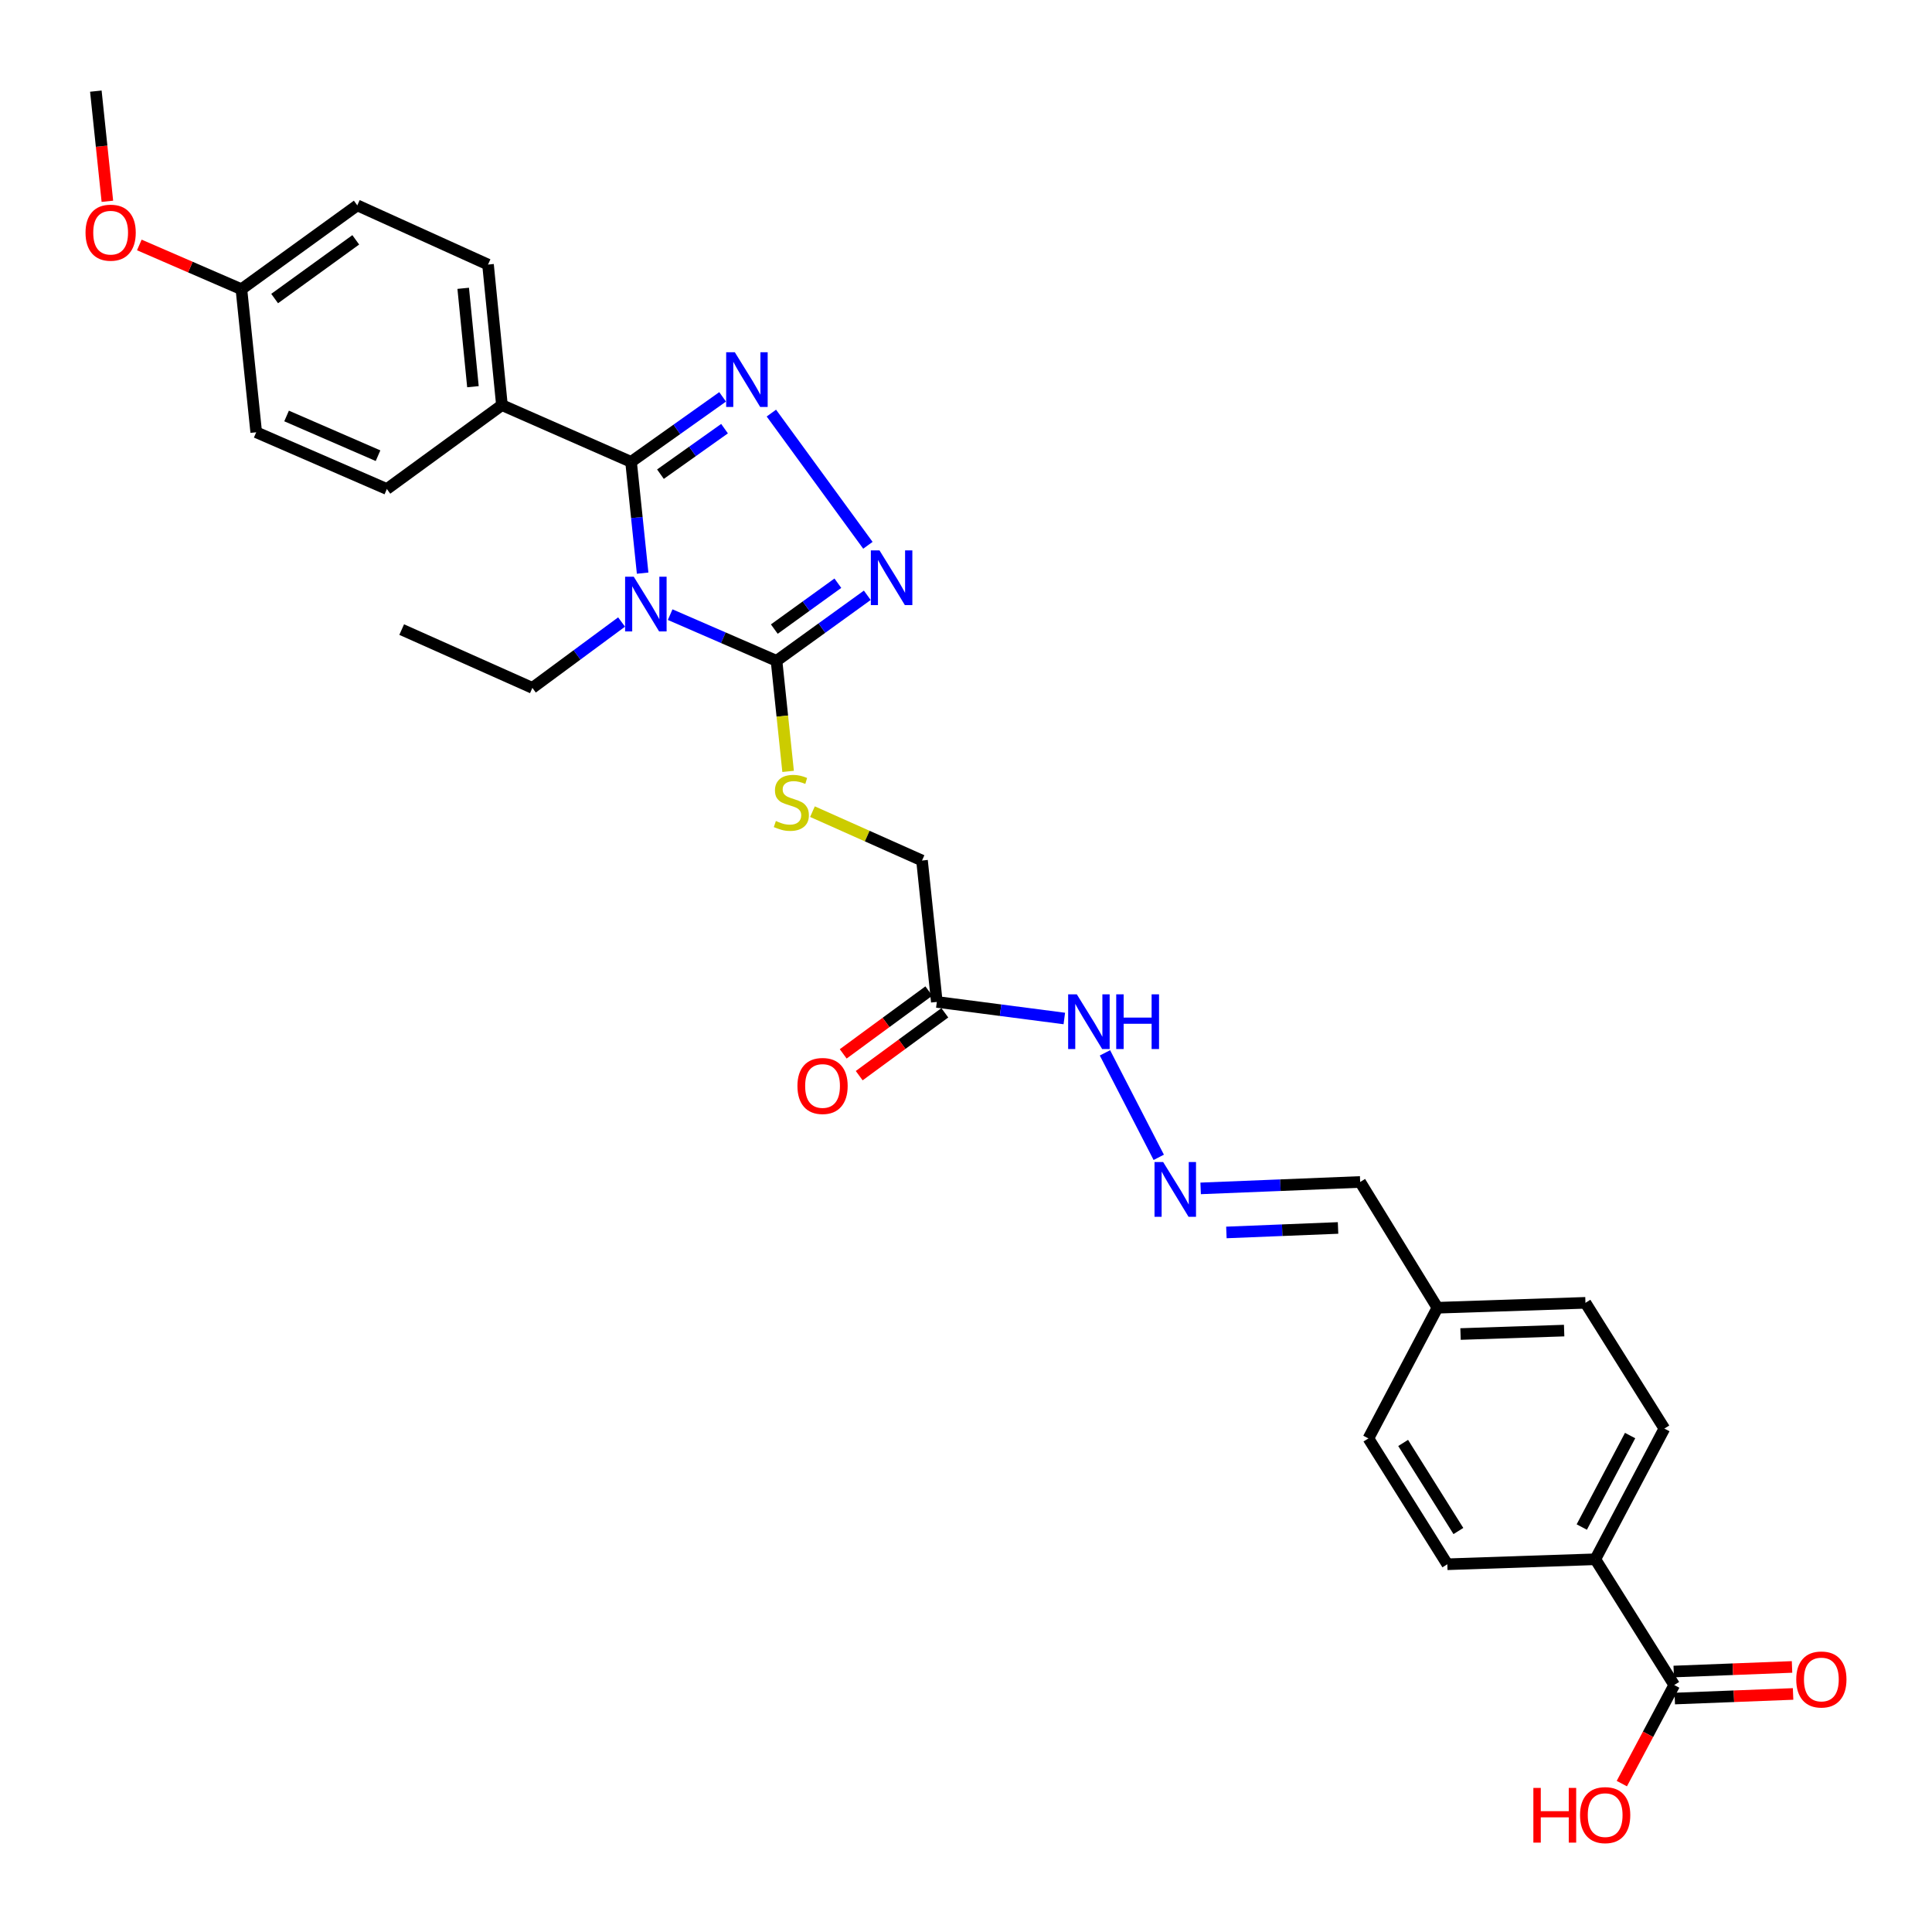 <?xml version='1.0' encoding='iso-8859-1'?>
<svg version='1.1' baseProfile='full'
              xmlns='http://www.w3.org/2000/svg'
                      xmlns:rdkit='http://www.rdkit.org/xml'
                      xmlns:xlink='http://www.w3.org/1999/xlink'
                  xml:space='preserve'
width='1000px' height='1000px' viewBox='0 0 1000 1000'>
<!-- END OF HEADER -->
<rect style='opacity:1.0;fill:#FFFFFF;stroke:none' width='1000' height='1000' x='0' y='0'> </rect>
<path class='bond-0' d='M 332.627,296.661 L 329.631,267.862' style='fill:none;fill-rule:evenodd;stroke:#0000FF;stroke-width:6px;stroke-linecap:butt;stroke-linejoin:miter;stroke-opacity:1' />
<path class='bond-0' d='M 329.631,267.862 L 326.635,239.063' style='fill:none;fill-rule:evenodd;stroke:#000000;stroke-width:6px;stroke-linecap:butt;stroke-linejoin:miter;stroke-opacity:1' />
<path class='bond-2' d='M 346.876,318.137 L 374.403,330.094' style='fill:none;fill-rule:evenodd;stroke:#0000FF;stroke-width:6px;stroke-linecap:butt;stroke-linejoin:miter;stroke-opacity:1' />
<path class='bond-2' d='M 374.403,330.094 L 401.93,342.051' style='fill:none;fill-rule:evenodd;stroke:#000000;stroke-width:6px;stroke-linecap:butt;stroke-linejoin:miter;stroke-opacity:1' />
<path class='bond-14' d='M 321.727,321.95 L 298.642,338.997' style='fill:none;fill-rule:evenodd;stroke:#0000FF;stroke-width:6px;stroke-linecap:butt;stroke-linejoin:miter;stroke-opacity:1' />
<path class='bond-14' d='M 298.642,338.997 L 275.557,356.045' style='fill:none;fill-rule:evenodd;stroke:#000000;stroke-width:6px;stroke-linecap:butt;stroke-linejoin:miter;stroke-opacity:1' />
<path class='bond-1' d='M 326.635,239.063 L 350.331,222.239' style='fill:none;fill-rule:evenodd;stroke:#000000;stroke-width:6px;stroke-linecap:butt;stroke-linejoin:miter;stroke-opacity:1' />
<path class='bond-1' d='M 350.331,222.239 L 374.028,205.414' style='fill:none;fill-rule:evenodd;stroke:#0000FF;stroke-width:6px;stroke-linecap:butt;stroke-linejoin:miter;stroke-opacity:1' />
<path class='bond-1' d='M 341.845,245.426 L 358.433,233.649' style='fill:none;fill-rule:evenodd;stroke:#000000;stroke-width:6px;stroke-linecap:butt;stroke-linejoin:miter;stroke-opacity:1' />
<path class='bond-1' d='M 358.433,233.649 L 375.02,221.872' style='fill:none;fill-rule:evenodd;stroke:#0000FF;stroke-width:6px;stroke-linecap:butt;stroke-linejoin:miter;stroke-opacity:1' />
<path class='bond-7' d='M 326.635,239.063 L 259.798,209.684' style='fill:none;fill-rule:evenodd;stroke:#000000;stroke-width:6px;stroke-linecap:butt;stroke-linejoin:miter;stroke-opacity:1' />
<path class='bond-30' d='M 399.263,213.818 L 449.225,282.245' style='fill:none;fill-rule:evenodd;stroke:#0000FF;stroke-width:6px;stroke-linecap:butt;stroke-linejoin:miter;stroke-opacity:1' />
<path class='bond-3' d='M 401.93,342.051 L 425.421,325.088' style='fill:none;fill-rule:evenodd;stroke:#000000;stroke-width:6px;stroke-linecap:butt;stroke-linejoin:miter;stroke-opacity:1' />
<path class='bond-3' d='M 425.421,325.088 L 448.913,308.124' style='fill:none;fill-rule:evenodd;stroke:#0000FF;stroke-width:6px;stroke-linecap:butt;stroke-linejoin:miter;stroke-opacity:1' />
<path class='bond-3' d='M 400.785,325.617 L 417.229,313.742' style='fill:none;fill-rule:evenodd;stroke:#000000;stroke-width:6px;stroke-linecap:butt;stroke-linejoin:miter;stroke-opacity:1' />
<path class='bond-3' d='M 417.229,313.742 L 433.673,301.868' style='fill:none;fill-rule:evenodd;stroke:#0000FF;stroke-width:6px;stroke-linecap:butt;stroke-linejoin:miter;stroke-opacity:1' />
<path class='bond-5' d='M 401.93,342.051 L 404.927,370.661' style='fill:none;fill-rule:evenodd;stroke:#000000;stroke-width:6px;stroke-linecap:butt;stroke-linejoin:miter;stroke-opacity:1' />
<path class='bond-5' d='M 404.927,370.661 L 407.924,399.272' style='fill:none;fill-rule:evenodd;stroke:#CCCC00;stroke-width:6px;stroke-linecap:butt;stroke-linejoin:miter;stroke-opacity:1' />
<path class='bond-4' d='M 484.898,518.592 L 477.233,445.404' style='fill:none;fill-rule:evenodd;stroke:#000000;stroke-width:6px;stroke-linecap:butt;stroke-linejoin:miter;stroke-opacity:1' />
<path class='bond-10' d='M 484.898,518.592 L 517.894,522.88' style='fill:none;fill-rule:evenodd;stroke:#000000;stroke-width:6px;stroke-linecap:butt;stroke-linejoin:miter;stroke-opacity:1' />
<path class='bond-10' d='M 517.894,522.88 L 550.89,527.169' style='fill:none;fill-rule:evenodd;stroke:#0000FF;stroke-width:6px;stroke-linecap:butt;stroke-linejoin:miter;stroke-opacity:1' />
<path class='bond-11' d='M 480.758,512.951 L 458.601,529.217' style='fill:none;fill-rule:evenodd;stroke:#000000;stroke-width:6px;stroke-linecap:butt;stroke-linejoin:miter;stroke-opacity:1' />
<path class='bond-11' d='M 458.601,529.217 L 436.444,545.482' style='fill:none;fill-rule:evenodd;stroke:#FF0000;stroke-width:6px;stroke-linecap:butt;stroke-linejoin:miter;stroke-opacity:1' />
<path class='bond-11' d='M 489.039,524.232 L 466.882,540.497' style='fill:none;fill-rule:evenodd;stroke:#000000;stroke-width:6px;stroke-linecap:butt;stroke-linejoin:miter;stroke-opacity:1' />
<path class='bond-11' d='M 466.882,540.497 L 444.726,556.762' style='fill:none;fill-rule:evenodd;stroke:#FF0000;stroke-width:6px;stroke-linecap:butt;stroke-linejoin:miter;stroke-opacity:1' />
<path class='bond-13' d='M 420.527,420.108 L 448.88,432.756' style='fill:none;fill-rule:evenodd;stroke:#CCCC00;stroke-width:6px;stroke-linecap:butt;stroke-linejoin:miter;stroke-opacity:1' />
<path class='bond-13' d='M 448.88,432.756 L 477.233,445.404' style='fill:none;fill-rule:evenodd;stroke:#000000;stroke-width:6px;stroke-linecap:butt;stroke-linejoin:miter;stroke-opacity:1' />
<path class='bond-6' d='M 866.582,872.171 L 825.736,807.076' style='fill:none;fill-rule:evenodd;stroke:#000000;stroke-width:6px;stroke-linecap:butt;stroke-linejoin:miter;stroke-opacity:1' />
<path class='bond-12' d='M 866.854,879.163 L 897.476,877.975' style='fill:none;fill-rule:evenodd;stroke:#000000;stroke-width:6px;stroke-linecap:butt;stroke-linejoin:miter;stroke-opacity:1' />
<path class='bond-12' d='M 897.476,877.975 L 928.099,876.787' style='fill:none;fill-rule:evenodd;stroke:#FF0000;stroke-width:6px;stroke-linecap:butt;stroke-linejoin:miter;stroke-opacity:1' />
<path class='bond-12' d='M 866.311,865.18 L 896.934,863.992' style='fill:none;fill-rule:evenodd;stroke:#000000;stroke-width:6px;stroke-linecap:butt;stroke-linejoin:miter;stroke-opacity:1' />
<path class='bond-12' d='M 896.934,863.992 L 927.556,862.804' style='fill:none;fill-rule:evenodd;stroke:#FF0000;stroke-width:6px;stroke-linecap:butt;stroke-linejoin:miter;stroke-opacity:1' />
<path class='bond-20' d='M 866.582,872.171 L 853.018,897.684' style='fill:none;fill-rule:evenodd;stroke:#000000;stroke-width:6px;stroke-linecap:butt;stroke-linejoin:miter;stroke-opacity:1' />
<path class='bond-20' d='M 853.018,897.684 L 839.454,923.196' style='fill:none;fill-rule:evenodd;stroke:#FF0000;stroke-width:6px;stroke-linecap:butt;stroke-linejoin:miter;stroke-opacity:1' />
<path class='bond-15' d='M 259.798,209.684 L 252.599,136.939' style='fill:none;fill-rule:evenodd;stroke:#000000;stroke-width:6px;stroke-linecap:butt;stroke-linejoin:miter;stroke-opacity:1' />
<path class='bond-15' d='M 244.793,200.15 L 239.753,149.229' style='fill:none;fill-rule:evenodd;stroke:#000000;stroke-width:6px;stroke-linecap:butt;stroke-linejoin:miter;stroke-opacity:1' />
<path class='bond-16' d='M 259.798,209.684 L 200.239,253.112' style='fill:none;fill-rule:evenodd;stroke:#000000;stroke-width:6px;stroke-linecap:butt;stroke-linejoin:miter;stroke-opacity:1' />
<path class='bond-8' d='M 599.769,599.038 L 571.922,544.957' style='fill:none;fill-rule:evenodd;stroke:#0000FF;stroke-width:6px;stroke-linecap:butt;stroke-linejoin:miter;stroke-opacity:1' />
<path class='bond-19' d='M 621.451,615.11 L 662.735,613.447' style='fill:none;fill-rule:evenodd;stroke:#0000FF;stroke-width:6px;stroke-linecap:butt;stroke-linejoin:miter;stroke-opacity:1' />
<path class='bond-19' d='M 662.735,613.447 L 704.02,611.783' style='fill:none;fill-rule:evenodd;stroke:#000000;stroke-width:6px;stroke-linecap:butt;stroke-linejoin:miter;stroke-opacity:1' />
<path class='bond-19' d='M 634.776,637.916 L 663.674,636.751' style='fill:none;fill-rule:evenodd;stroke:#0000FF;stroke-width:6px;stroke-linecap:butt;stroke-linejoin:miter;stroke-opacity:1' />
<path class='bond-19' d='M 663.674,636.751 L 692.573,635.587' style='fill:none;fill-rule:evenodd;stroke:#000000;stroke-width:6px;stroke-linecap:butt;stroke-linejoin:miter;stroke-opacity:1' />
<path class='bond-9' d='M 825.736,807.076 L 861.475,739.431' style='fill:none;fill-rule:evenodd;stroke:#000000;stroke-width:6px;stroke-linecap:butt;stroke-linejoin:miter;stroke-opacity:1' />
<path class='bond-9' d='M 818.723,790.392 L 843.741,743.041' style='fill:none;fill-rule:evenodd;stroke:#000000;stroke-width:6px;stroke-linecap:butt;stroke-linejoin:miter;stroke-opacity:1' />
<path class='bond-32' d='M 825.736,807.076 L 749.134,809.657' style='fill:none;fill-rule:evenodd;stroke:#000000;stroke-width:6px;stroke-linecap:butt;stroke-linejoin:miter;stroke-opacity:1' />
<path class='bond-29' d='M 275.557,356.045 L 207.912,325.872' style='fill:none;fill-rule:evenodd;stroke:#000000;stroke-width:6px;stroke-linecap:butt;stroke-linejoin:miter;stroke-opacity:1' />
<path class='bond-25' d='M 252.599,136.939 L 184.931,106.292' style='fill:none;fill-rule:evenodd;stroke:#000000;stroke-width:6px;stroke-linecap:butt;stroke-linejoin:miter;stroke-opacity:1' />
<path class='bond-26' d='M 200.239,253.112 L 132.617,223.74' style='fill:none;fill-rule:evenodd;stroke:#000000;stroke-width:6px;stroke-linecap:butt;stroke-linejoin:miter;stroke-opacity:1' />
<path class='bond-26' d='M 195.67,235.87 L 148.335,215.31' style='fill:none;fill-rule:evenodd;stroke:#000000;stroke-width:6px;stroke-linecap:butt;stroke-linejoin:miter;stroke-opacity:1' />
<path class='bond-17' d='M 749.134,809.657 L 708.288,744.524' style='fill:none;fill-rule:evenodd;stroke:#000000;stroke-width:6px;stroke-linecap:butt;stroke-linejoin:miter;stroke-opacity:1' />
<path class='bond-17' d='M 754.863,792.453 L 726.27,746.859' style='fill:none;fill-rule:evenodd;stroke:#000000;stroke-width:6px;stroke-linecap:butt;stroke-linejoin:miter;stroke-opacity:1' />
<path class='bond-18' d='M 861.475,739.431 L 820.628,674.344' style='fill:none;fill-rule:evenodd;stroke:#000000;stroke-width:6px;stroke-linecap:butt;stroke-linejoin:miter;stroke-opacity:1' />
<path class='bond-21' d='M 704.02,611.783 L 744.011,676.886' style='fill:none;fill-rule:evenodd;stroke:#000000;stroke-width:6px;stroke-linecap:butt;stroke-linejoin:miter;stroke-opacity:1' />
<path class='bond-23' d='M 744.011,676.886 L 708.288,744.524' style='fill:none;fill-rule:evenodd;stroke:#000000;stroke-width:6px;stroke-linecap:butt;stroke-linejoin:miter;stroke-opacity:1' />
<path class='bond-24' d='M 744.011,676.886 L 820.628,674.344' style='fill:none;fill-rule:evenodd;stroke:#000000;stroke-width:6px;stroke-linecap:butt;stroke-linejoin:miter;stroke-opacity:1' />
<path class='bond-24' d='M 755.968,690.491 L 809.599,688.712' style='fill:none;fill-rule:evenodd;stroke:#000000;stroke-width:6px;stroke-linecap:butt;stroke-linejoin:miter;stroke-opacity:1' />
<path class='bond-22' d='M 124.951,149.704 L 132.617,223.74' style='fill:none;fill-rule:evenodd;stroke:#000000;stroke-width:6px;stroke-linecap:butt;stroke-linejoin:miter;stroke-opacity:1' />
<path class='bond-27' d='M 124.951,149.704 L 98.532,138.245' style='fill:none;fill-rule:evenodd;stroke:#000000;stroke-width:6px;stroke-linecap:butt;stroke-linejoin:miter;stroke-opacity:1' />
<path class='bond-27' d='M 98.532,138.245 L 72.112,126.787' style='fill:none;fill-rule:evenodd;stroke:#FF0000;stroke-width:6px;stroke-linecap:butt;stroke-linejoin:miter;stroke-opacity:1' />
<path class='bond-31' d='M 124.951,149.704 L 184.931,106.292' style='fill:none;fill-rule:evenodd;stroke:#000000;stroke-width:6px;stroke-linecap:butt;stroke-linejoin:miter;stroke-opacity:1' />
<path class='bond-31' d='M 142.153,154.529 L 184.139,124.14' style='fill:none;fill-rule:evenodd;stroke:#000000;stroke-width:6px;stroke-linecap:butt;stroke-linejoin:miter;stroke-opacity:1' />
<path class='bond-28' d='M 55.577,104.189 L 52.593,75.678' style='fill:none;fill-rule:evenodd;stroke:#FF0000;stroke-width:6px;stroke-linecap:butt;stroke-linejoin:miter;stroke-opacity:1' />
<path class='bond-28' d='M 52.593,75.678 L 49.61,47.168' style='fill:none;fill-rule:evenodd;stroke:#000000;stroke-width:6px;stroke-linecap:butt;stroke-linejoin:miter;stroke-opacity:1' />
<path  class='atom-0' d='M 328.033 298.511
L 337.313 313.511
Q 338.233 314.991, 339.713 317.671
Q 341.193 320.351, 341.273 320.511
L 341.273 298.511
L 345.033 298.511
L 345.033 326.831
L 341.153 326.831
L 331.193 310.431
Q 330.033 308.511, 328.793 306.311
Q 327.593 304.111, 327.233 303.431
L 327.233 326.831
L 323.553 326.831
L 323.553 298.511
L 328.033 298.511
' fill='#0000FF'/>
<path  class='atom-2' d='M 380.347 182.323
L 389.627 197.323
Q 390.547 198.803, 392.027 201.483
Q 393.507 204.163, 393.587 204.323
L 393.587 182.323
L 397.347 182.323
L 397.347 210.643
L 393.467 210.643
L 383.507 194.243
Q 382.347 192.323, 381.107 190.123
Q 379.907 187.923, 379.547 187.243
L 379.547 210.643
L 375.867 210.643
L 375.867 182.323
L 380.347 182.323
' fill='#0000FF'/>
<path  class='atom-4' d='M 455.23 284.883
L 464.51 299.883
Q 465.43 301.363, 466.91 304.043
Q 468.39 306.723, 468.47 306.883
L 468.47 284.883
L 472.23 284.883
L 472.23 313.203
L 468.35 313.203
L 458.39 296.803
Q 457.23 294.883, 455.99 292.683
Q 454.79 290.483, 454.43 289.803
L 454.43 313.203
L 450.75 313.203
L 450.75 284.883
L 455.23 284.883
' fill='#0000FF'/>
<path  class='atom-6' d='M 401.595 424.951
Q 401.915 425.071, 403.235 425.631
Q 404.555 426.191, 405.995 426.551
Q 407.475 426.871, 408.915 426.871
Q 411.595 426.871, 413.155 425.591
Q 414.715 424.271, 414.715 421.991
Q 414.715 420.431, 413.915 419.471
Q 413.155 418.511, 411.955 417.991
Q 410.755 417.471, 408.755 416.871
Q 406.235 416.111, 404.715 415.391
Q 403.235 414.671, 402.155 413.151
Q 401.115 411.631, 401.115 409.071
Q 401.115 405.511, 403.515 403.311
Q 405.955 401.111, 410.755 401.111
Q 414.035 401.111, 417.755 402.671
L 416.835 405.751
Q 413.435 404.351, 410.875 404.351
Q 408.115 404.351, 406.595 405.511
Q 405.075 406.631, 405.115 408.591
Q 405.115 410.111, 405.875 411.031
Q 406.675 411.951, 407.795 412.471
Q 408.955 412.991, 410.875 413.591
Q 413.435 414.391, 414.955 415.191
Q 416.475 415.991, 417.555 417.631
Q 418.675 419.231, 418.675 421.991
Q 418.675 425.911, 416.035 428.031
Q 413.435 430.111, 409.075 430.111
Q 406.555 430.111, 404.635 429.551
Q 402.755 429.031, 400.515 428.111
L 401.595 424.951
' fill='#CCCC00'/>
<path  class='atom-9' d='M 602.057 601.48
L 611.337 616.48
Q 612.257 617.96, 613.737 620.64
Q 615.217 623.32, 615.297 623.48
L 615.297 601.48
L 619.057 601.48
L 619.057 629.8
L 615.177 629.8
L 605.217 613.4
Q 604.057 611.48, 602.817 609.28
Q 601.617 607.08, 601.257 606.4
L 601.257 629.8
L 597.577 629.8
L 597.577 601.48
L 602.057 601.48
' fill='#0000FF'/>
<path  class='atom-11' d='M 557.354 514.663
L 566.634 529.663
Q 567.554 531.143, 569.034 533.823
Q 570.514 536.503, 570.594 536.663
L 570.594 514.663
L 574.354 514.663
L 574.354 542.983
L 570.474 542.983
L 560.514 526.583
Q 559.354 524.663, 558.114 522.463
Q 556.914 520.263, 556.554 519.583
L 556.554 542.983
L 552.874 542.983
L 552.874 514.663
L 557.354 514.663
' fill='#0000FF'/>
<path  class='atom-11' d='M 577.754 514.663
L 581.594 514.663
L 581.594 526.703
L 596.074 526.703
L 596.074 514.663
L 599.914 514.663
L 599.914 542.983
L 596.074 542.983
L 596.074 529.903
L 581.594 529.903
L 581.594 542.983
L 577.754 542.983
L 577.754 514.663
' fill='#0000FF'/>
<path  class='atom-12' d='M 412.751 562.092
Q 412.751 555.292, 416.111 551.492
Q 419.471 547.692, 425.751 547.692
Q 432.031 547.692, 435.391 551.492
Q 438.751 555.292, 438.751 562.092
Q 438.751 568.972, 435.351 572.892
Q 431.951 576.772, 425.751 576.772
Q 419.511 576.772, 416.111 572.892
Q 412.751 569.012, 412.751 562.092
M 425.751 573.572
Q 430.071 573.572, 432.391 570.692
Q 434.751 567.772, 434.751 562.092
Q 434.751 556.532, 432.391 553.732
Q 430.071 550.892, 425.751 550.892
Q 421.431 550.892, 419.071 553.692
Q 416.751 556.492, 416.751 562.092
Q 416.751 567.812, 419.071 570.692
Q 421.431 573.572, 425.751 573.572
' fill='#FF0000'/>
<path  class='atom-13' d='M 929.733 869.297
Q 929.733 862.497, 933.093 858.697
Q 936.453 854.897, 942.733 854.897
Q 949.013 854.897, 952.373 858.697
Q 955.733 862.497, 955.733 869.297
Q 955.733 876.177, 952.333 880.097
Q 948.933 883.977, 942.733 883.977
Q 936.493 883.977, 933.093 880.097
Q 929.733 876.217, 929.733 869.297
M 942.733 880.777
Q 947.053 880.777, 949.373 877.897
Q 951.733 874.977, 951.733 869.297
Q 951.733 863.737, 949.373 860.937
Q 947.053 858.097, 942.733 858.097
Q 938.413 858.097, 936.053 860.897
Q 933.733 863.697, 933.733 869.297
Q 933.733 875.017, 936.053 877.897
Q 938.413 880.777, 942.733 880.777
' fill='#FF0000'/>
<path  class='atom-21' d='M 793.668 925.42
L 797.508 925.42
L 797.508 937.46
L 811.988 937.46
L 811.988 925.42
L 815.828 925.42
L 815.828 953.74
L 811.988 953.74
L 811.988 940.66
L 797.508 940.66
L 797.508 953.74
L 793.668 953.74
L 793.668 925.42
' fill='#FF0000'/>
<path  class='atom-21' d='M 817.828 939.5
Q 817.828 932.7, 821.188 928.9
Q 824.548 925.1, 830.828 925.1
Q 837.108 925.1, 840.468 928.9
Q 843.828 932.7, 843.828 939.5
Q 843.828 946.38, 840.428 950.3
Q 837.028 954.18, 830.828 954.18
Q 824.588 954.18, 821.188 950.3
Q 817.828 946.42, 817.828 939.5
M 830.828 950.98
Q 835.148 950.98, 837.468 948.1
Q 839.828 945.18, 839.828 939.5
Q 839.828 933.94, 837.468 931.14
Q 835.148 928.3, 830.828 928.3
Q 826.508 928.3, 824.148 931.1
Q 821.828 933.9, 821.828 939.5
Q 821.828 945.22, 824.148 948.1
Q 826.508 950.98, 830.828 950.98
' fill='#FF0000'/>
<path  class='atom-28' d='M 44.267 120.428
Q 44.267 113.628, 47.627 109.828
Q 50.987 106.028, 57.267 106.028
Q 63.547 106.028, 66.907 109.828
Q 70.267 113.628, 70.267 120.428
Q 70.267 127.308, 66.868 131.228
Q 63.468 135.108, 57.267 135.108
Q 51.028 135.108, 47.627 131.228
Q 44.267 127.348, 44.267 120.428
M 57.267 131.908
Q 61.587 131.908, 63.907 129.028
Q 66.267 126.108, 66.267 120.428
Q 66.267 114.868, 63.907 112.068
Q 61.587 109.228, 57.267 109.228
Q 52.947 109.228, 50.587 112.028
Q 48.267 114.828, 48.267 120.428
Q 48.267 126.148, 50.587 129.028
Q 52.947 131.908, 57.267 131.908
' fill='#FF0000'/>
</svg>
